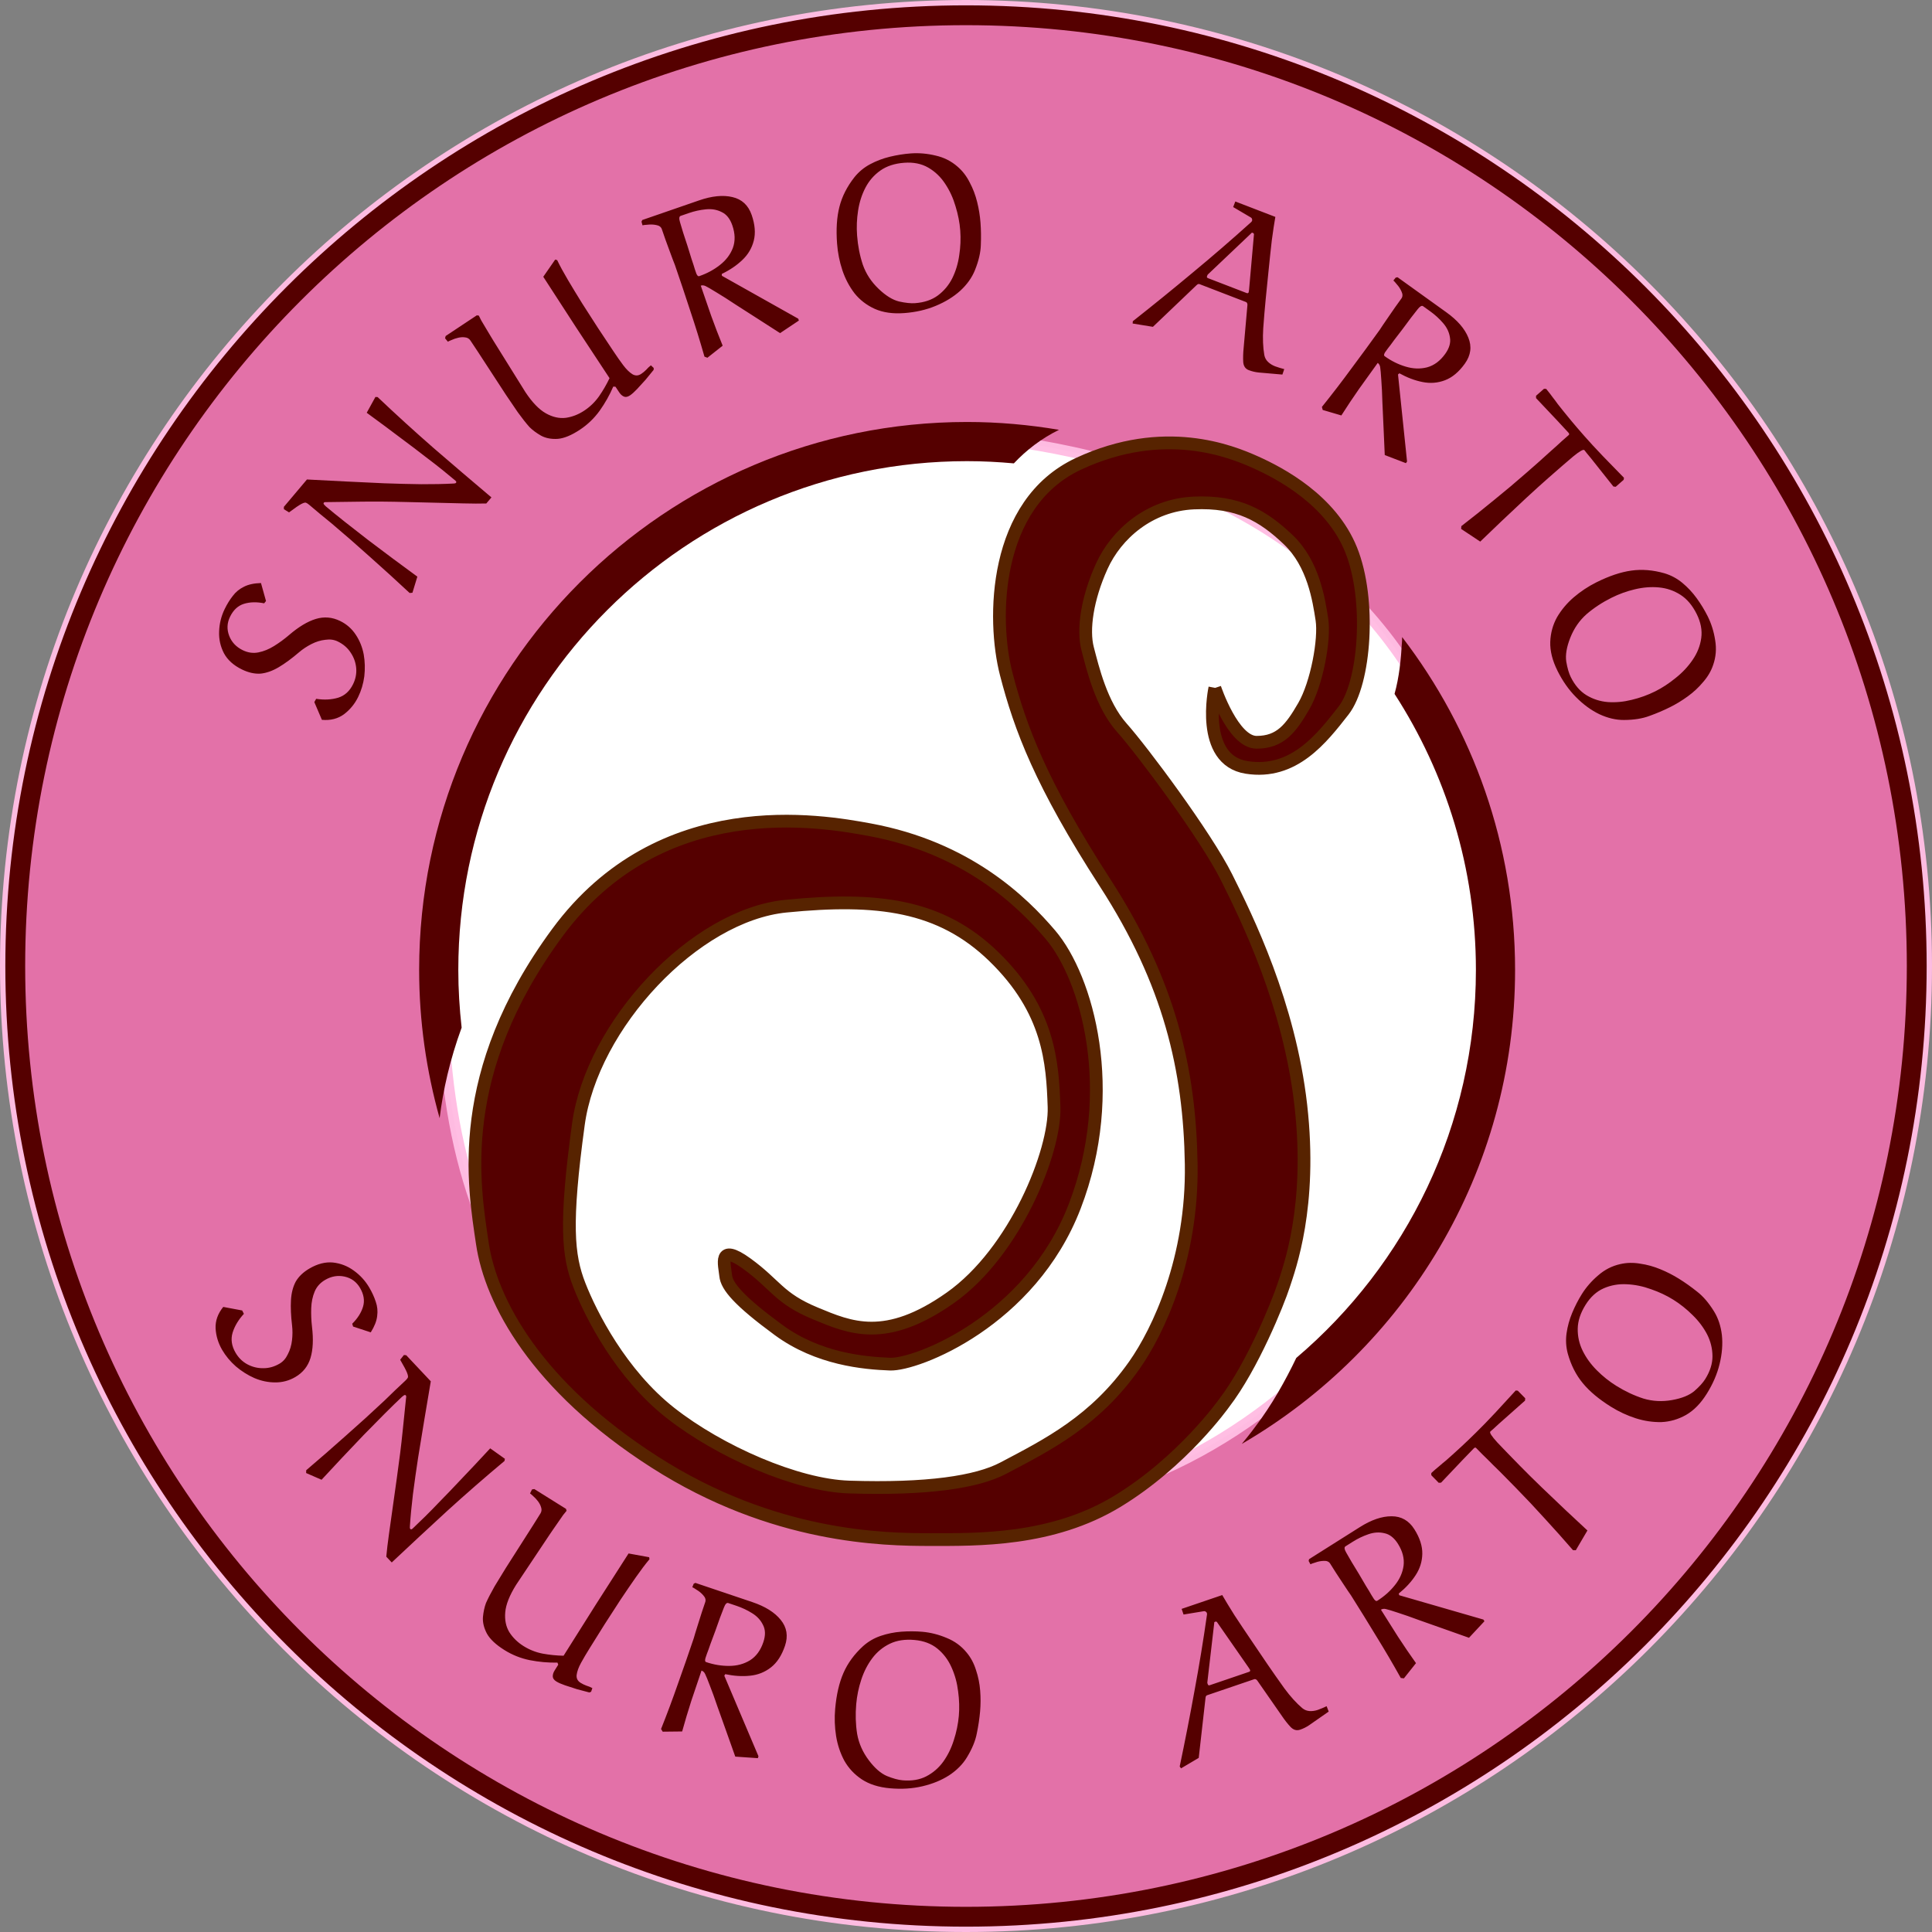 <?xml version="1.0" encoding="UTF-8" standalone="no"?>
<!-- Created with Inkscape (http://www.inkscape.org/) -->

<svg
   width="120"
   height="120"
   viewBox="0 0 181 181"
   version="1.1"
   id="svg1"
   inkscape:version="1.3 (0e150ed6c4, 2023-07-21)"
   sodipodi:docname="favicon.svg"
   inkscape:export-filename="osobní\logo_komplet_13.png"
   inkscape:export-xdpi="96"
   inkscape:export-ydpi="96"
   xmlns:inkscape="http://www.inkscape.org/namespaces/inkscape"
   xmlns:sodipodi="http://sodipodi.sourceforge.net/DTD/sodipodi-0.dtd"
   xmlns="http://www.w3.org/2000/svg"
   xmlns:svg="http://www.w3.org/2000/svg">
  <rect x="0" y="0" width="181" height="181" fill="#808080" stroke="none"/>
  <sodipodi:namedview
     id="namedview1"
     pagecolor="#ffffff"
     bordercolor="#000000"
     borderopacity="0.25"
     inkscape:showpageshadow="2"
     inkscape:pageopacity="0.0"
     inkscape:pagecheckerboard="0"
     inkscape:deskcolor="#d1d1d1"
     inkscape:document-units="mm"
     inkscape:zoom="4.1373684"
     inkscape:cx="54.140695"
     inkscape:cy="61.512531"
     inkscape:window-width="1904"
     inkscape:window-height="1001"
     inkscape:window-x="1232"
     inkscape:window-y="350"
     inkscape:window-maximized="0"
     inkscape:current-layer="layer1"
     showguides="false" />
  <defs
     id="defs1" />
  <g
     inkscape:label="Vrstva 1"
     inkscape:groupmode="layer"
     id="layer1"
     transform="translate(-14.317,-57.973)">
    <ellipse
       style="fill:#ffffff;stroke:none;stroke-width:5.701;fill-opacity:1"
       id="path5"
       cx="103.27"
       cy="149.114"
       rx="57.966"
       ry="56.143" />
    <ellipse
       style="fill:none;fill-opacity:0.98;stroke:#fff2bd;stroke-width:0;stroke-linecap:round;stroke-linejoin:round;stroke-dasharray:none;stroke-opacity:0.004"
       id="path4"
       cx="104.877"
       cy="148.875"
       rx="50.231"
       ry="50.743" />
    <path
       style="color:#000000;fill:#E371A8;fill-opacity:1;stroke:#ffbde2;stroke-opacity:0.98;-inkscape-stroke:none"
       d="m 104.817,58.473 c -49.695,0 -90,40.305 -90,90 10e-6,49.695 40.305,90 90,90 49.695,0 90,-40.305 90,-90 0,-49.695 -40.305,-90 -90,-90 z m 1.791,40.485 c 5.955,0.982 47.724,3.895 47.724,52.585 0,21.575 -23.65,51.122 -52.84,47.469 C 69.395,194.994 55.998,178.611 55.813,151.031 55.507,105.369 101.258,98.076 106.607,98.958 Z"
       id="path1"
       sodipodi:nodetypes="ssssssssss" />
    <path
       style="color:#000000;fill:#550000;-inkscape-stroke:none"
       d="m 104.817,58.473 c -49.695,0 -90,40.305 -90,90 10e-6,49.695 40.305,90 90,90 49.695,0 90,-40.305 90,-90 0,-49.695 -40.305,-90 -90,-90 z m 0,1.859 c 48.69,1e-6 88.141,39.451 88.141,88.141 0,48.69 -39.451,88.141 -88.141,88.141 -48.69,0 -88.141,-39.451 -88.141,-88.141 0,-48.69 39.451,-88.141 88.141,-88.141 z"
       id="path66" />
    <path
       style="fill:#550000;fill-opacity:1;stroke:#572300;stroke-width:1.194;stroke-dasharray:none;stroke-opacity:1"
       d="m 128.13,122.427 c 0,0 1.696,5.087 3.909,5.087 2.214,0 3.203,-1.272 4.427,-3.391 1.225,-2.119 1.978,-6.264 1.696,-8.101 -0.283,-1.837 -0.79,-5.239 -3.156,-7.489 -2.383,-2.266 -4.71,-3.627 -8.854,-3.438 -4.145,0.188 -7.253,2.92 -8.619,5.934 -1.366,3.014 -1.79,5.934 -1.319,7.724 0.471,1.79 1.272,5.228 3.203,7.394 1.931,2.167 7.865,10.126 9.796,13.988 1.931,3.862 5.887,11.869 6.971,21.382 1.083,9.514 -1.083,15.26 -1.601,16.861 -0.518,1.601 -2.92,7.583 -5.605,11.068 0,0 -3.862,5.463 -9.985,9.184 -6.123,3.721 -13.14,3.579 -17.52,3.579 -4.38,0 -14.695,-0.141 -25.81,-7.253 -11.115,-7.112 -15.354,-15.071 -16.155,-20.488 -0.801,-5.416 -2.685,-15.919 7.018,-29.107 9.702,-13.187 24.735,-10.493 29.268,-9.657 9.16,1.69 14.312,6.764 16.924,9.829 3.466,4.067 6.433,14.657 2.288,25.442 -4.145,10.785 -14.852,14.89 -17.302,14.796 -2.449,-0.094 -6.735,-0.471 -10.456,-3.203 -3.721,-2.732 -4.851,-4.098 -4.945,-5.087 -0.094,-0.989 -0.76,-3.108 1.971,-1.13 2.732,1.978 2.988,3.241 6.412,4.663 3.262,1.355 6.594,2.826 12.669,-1.46 6.076,-4.286 9.852,-13.736 9.711,-17.88 -0.141,-4.145 -0.441,-9.039 -5.661,-14.099 -4.985,-4.833 -10.88,-5.558 -19.451,-4.71 -8.572,0.848 -18.18,11.115 -19.451,20.441 -1.272,9.325 -0.989,12.293 0.094,15.071 1.083,2.779 3.909,8.336 8.525,11.963 4.616,3.627 11.828,6.786 16.732,6.946 7.303,0.237 11.978,-0.462 14.447,-1.765 4.192,-2.211 8.594,-4.404 12.293,-9.655 2.234,-3.171 5.463,-9.985 5.322,-18.839 -0.141,-8.854 -2.025,-17.002 -8.054,-26.328 -6.029,-9.325 -7.96,-14.506 -9.278,-19.593 -1.319,-5.087 -1.225,-15.966 6.782,-19.687 8.007,-3.721 14.271,-1.177 16.578,-0.141 2.308,1.036 7.065,3.532 8.949,8.195 1.884,4.663 1.319,12.481 -0.706,15.071 -2.025,2.59 -4.663,6.029 -9.09,5.322 -4.427,-0.706 -2.967,-7.441 -2.967,-7.441 z"
       id="path2"
       sodipodi:nodetypes="cssssssssssscssssssssssssssssssssssssssssssscc"
       inkscape:label="S - znak" />
    <path
       id="path3"
       style="color:#000000;fill:#550000;fill-opacity:1;stroke:none;stroke-width:1e-08;stroke-dasharray:none;stroke-opacity:1"
       d="m 104.921,97.506 c -28.331,0 -51.336,23.005 -51.336,51.336 0,4.813 0.678,9.467 1.919,13.886 0.317,-2.6 0.955,-5.453 2.062,-8.483 -0.2,-1.774 -0.312,-3.575 -0.312,-5.403 0,-26.348 21.319,-47.666 47.667,-47.666 1.478,0 2.937,0.077 4.38,0.208 1.164,-1.235 2.555,-2.32 4.23,-3.143 -2.801,-0.474 -5.675,-0.735 -8.61,-0.735 z m 40.754,20.15 c -0.006,0.111 7.4e-4,0.225 -0.006,0.335 -0.098,1.764 -0.267,3.427 -0.704,4.99 4.817,7.448 7.623,16.321 7.623,25.861 0,14.578 -6.535,27.609 -16.829,36.349 -1.016,2.121 -2.302,4.432 -3.835,6.436 -0.022,0.032 -0.488,0.677 -1.27,1.62 15.299,-8.893 25.604,-25.452 25.604,-44.405 0,-11.729 -3.952,-22.537 -10.583,-31.186 z"
       sodipodi:nodetypes="ssccssccscscscccsc"
       inkscape:label="S - kruh" />
    <path
       style="font-size:28.222px;font-family:'Aref Ruqaa Ink';-inkscape-font-specification:'Aref Ruqaa Ink';letter-spacing:3.969px;fill:#550000;fill-opacity:1;stroke:#d60056;stroke-width:0;stroke-dasharray:none;stroke-opacity:1"
       d="m 38.768,112.599 0.47,1.681 -0.174,0.215 q -1.049,-0.212 -1.889,0.046 -0.841,0.258 -1.304,1.207 -0.436,0.893 -0.076,1.807 0.351,0.886 1.263,1.331 0.726,0.354 1.466,0.208 0.74,-0.146 1.467,-0.597 0.728,-0.451 1.398,-1.023 1.351,-1.161 2.515,-1.515 1.164,-0.354 2.281,0.192 0.912,0.445 1.466,1.292 0.545,0.819 0.74,1.836 0.176,1.008 0.056,2.056 -0.138,1.039 -0.575,1.932 -0.473,0.968 -1.319,1.615 -0.865,0.638 -2.079,0.529 l -0.71,-1.661 0.173,-0.307 q 1.113,0.175 2.055,-0.103 0.924,-0.287 1.405,-1.273 0.354,-0.726 0.292,-1.494 -0.072,-0.796 -0.514,-1.45 -0.432,-0.672 -1.214,-1.054 -0.521,-0.254 -1.169,-0.156 -0.657,0.071 -1.302,0.401 -0.645,0.33 -1.16,0.771 -1.029,0.88 -1.904,1.398 -0.875,0.518 -1.699,0.6 -0.833,0.054 -1.745,-0.391 -1.173,-0.573 -1.682,-1.513 -0.5,-0.959 -0.455,-2.043 0.036,-1.112 0.527,-2.117 0.336,-0.689 0.757,-1.221 0.402,-0.541 1.039,-0.853 0.618,-0.321 1.599,-0.349 z m 9.906,-15.957 0.815,-1.48 0.207,0.012 q 2.558,2.428 5.257,4.786 2.712,2.342 5.404,4.612 l -0.481,0.57 q -0.544,0.002 -0.984,0.01 -0.427,-0.008 -1.177,-0.018 l -5.258,-0.127 q -2.519,-0.065 -4.442,-0.034 -1.91,0.015 -3.069,0.04 -0.074,-0.008 -0.162,-9.3e-4 -0.088,0.007 -0.128,0.055 -0.067,0.079 0.031,0.188 0.082,0.096 0.145,0.149 0.76,0.641 1.784,1.451 1.024,0.81 2.173,1.697 1.162,0.871 2.355,1.77 1.191,0.869 2.273,1.674 l -0.46,1.509 -0.263,0.022 q -1.804,-1.684 -3.648,-3.321 -1.831,-1.652 -3.699,-3.228 -0.507,-0.427 -1.027,-0.839 -0.522,-0.441 -1.029,-0.868 -0.174,-0.147 -0.296,-0.195 -0.108,-0.064 -0.446,0.111 -0.338,0.176 -1.153,0.789 l -0.481,-0.297 -0.004,-0.22 2.163,-2.565 q 1.713,0.09 3.558,0.183 1.845,0.093 3.675,0.173 1.814,0.066 3.476,0.087 1.647,0.007 2.979,-0.062 0.058,-0.005 0.146,-0.012 0.088,-0.007 0.128,-0.055 0.053,-0.063 0.019,-0.119 -0.05,-0.069 -0.066,-0.083 -0.602,-0.507 -1.264,-1.039 -0.678,-0.545 -1.589,-1.232 -0.913,-0.716 -2.231,-1.692 -1.32,-1.005 -3.232,-2.401 z m 10.501,-9.104 q 0.04,0.098 0.223,0.448 0.189,0.322 0.435,0.73 0.246,0.408 0.447,0.748 0.2,0.339 0.269,0.443 l 2.99,4.802 q 0.962,1.449 1.915,1.985 0.953,0.536 1.872,0.423 0.908,-0.13 1.736,-0.68 0.811,-0.539 1.375,-1.336 0.57,-0.826 0.985,-1.699 Q 69.854,91.039 68.301,88.664 66.755,86.26 65.214,83.902 l 1.117,-1.612 0.184,0.052 q 0.389,0.811 1.002,1.846 0.613,1.035 1.334,2.197 0.727,1.133 1.478,2.301 0.768,1.156 1.467,2.209 0.47,0.707 0.905,1.288 0.436,0.581 0.86,0.846 0.413,0.248 0.827,-0.027 0.259,-0.172 0.466,-0.384 0.196,-0.229 0.443,-0.419 l 0.264,0.248 -0.007,0.178 q -0.34,0.424 -0.754,0.923 -0.426,0.482 -0.806,0.883 -0.38,0.401 -0.656,0.585 -0.328,0.218 -0.575,0.108 -0.247,-0.11 -0.43,-0.386 -0.183,-0.276 -0.355,-0.535 l -0.207,-0.012 q -0.508,1.182 -1.279,2.267 -0.766,1.056 -1.836,1.766 -1.191,0.791 -2.087,0.864 -0.908,0.056 -1.568,-0.302 Q 64.359,98.417 63.923,97.985 63.436,97.438 62.829,96.599 62.238,95.747 61.711,94.954 61.047,93.953 60.388,92.923 59.729,91.894 59.065,90.893 l -0.676,-1.018 q -0.172,-0.259 -0.493,-0.294 -0.304,-0.046 -0.649,0.033 -0.345,0.08 -0.609,0.206 -0.276,0.109 -0.362,0.166 l -0.264,-0.322 0.058,-0.212 2.916,-1.936 z m 22.759,-3.897 0.015,0.17 7.15,4.017 0.061,0.176 -1.762,1.178 q -0.989,-0.644 -2.084,-1.34 -1.102,-0.715 -2.111,-1.353 -0.996,-0.664 -1.741,-1.108 -0.752,-0.464 -1.041,-0.605 -0.237,-0.115 -0.452,-0.041 0.487,1.41 0.98,2.839 0.506,1.403 1.071,2.785 l -1.429,1.129 -0.276,-0.102 q -0.619,-2.175 -1.337,-4.315 -0.698,-2.148 -1.435,-4.282 -0.041,-0.117 -0.189,-0.483 -0.128,-0.372 -0.324,-0.874 -0.176,-0.509 -0.378,-1.031 -0.189,-0.548 -0.331,-0.959 -0.108,-0.313 -0.528,-0.387 -0.4,-0.081 -0.799,-0.031 -0.386,0.024 -0.484,0.058 l -0.095,-0.34 0.077,-0.158 5.325,-1.839 q 1.801,-0.622 3.115,-0.309 1.333,0.307 1.806,1.677 0.466,1.351 0.196,2.408 -0.27,1.057 -1.081,1.819 -0.791,0.755 -1.918,1.298 z m -2.378,-0.033 q 0.027,0.078 0.107,0.182 0.073,0.084 0.171,0.051 1.077,-0.372 1.921,-1.036 0.864,-0.671 1.221,-1.605 0.35,-0.954 -0.049,-2.109 -0.324,-0.94 -1.003,-1.253 -0.665,-0.34 -1.49,-0.253 -0.805,0.081 -1.568,0.344 l -0.783,0.27 q -0.215,0.074 -0.059,0.59 0.109,0.379 0.292,0.973 0.203,0.587 0.406,1.24 0.204,0.653 0.387,1.247 0.196,0.568 0.305,0.947 0.128,0.372 0.142,0.411 z m 19.464,3.697 q -1.59,0.119 -2.751,-0.396 -1.14,-0.517 -1.895,-1.457 -0.737,-0.963 -1.138,-2.158 -0.403,-1.216 -0.498,-2.497 -0.15,-2.004 0.22,-3.444 0.368,-1.461 1.412,-2.785 0.608,-0.752 1.467,-1.211 0.859,-0.459 1.838,-0.698 1,-0.241 1.95,-0.312 1.157,-0.087 2.341,0.199 1.183,0.265 2.072,1.05 0.688,0.592 1.128,1.473 0.459,0.859 0.698,1.838 0.238,0.958 0.311,1.929 0.076,1.012 0.031,2.075 -0.025,1.061 -0.55,2.367 -0.42,1.049 -1.372,1.93 -0.953,0.861 -2.303,1.419 -1.329,0.556 -2.961,0.679 z m 0.006,-14.083 q -1.343,0.1 -2.23,0.728 -0.888,0.627 -1.397,1.6 -0.509,0.973 -0.691,2.149 -0.183,1.156 -0.095,2.333 0.108,1.446 0.538,2.743 0.449,1.275 1.477,2.257 1.007,0.963 1.917,1.186 0.908,0.202 1.507,0.157 1.281,-0.096 2.127,-0.72 0.866,-0.646 1.354,-1.618 0.487,-0.992 0.649,-2.146 0.182,-1.177 0.095,-2.333 -0.082,-1.095 -0.439,-2.252 -0.336,-1.159 -0.968,-2.108 -0.633,-0.97 -1.589,-1.522 -0.955,-0.552 -2.256,-0.454 z m 32.284,19.429 q -0.483,-0.186 -0.522,-0.778 -0.031,-0.611 0.041,-1.316 l 0.356,-4.036 q -0.01,-0.204 -0.146,-0.256 l -4.349,-1.675 q -0.116,-0.045 -0.253,0.08 l -4.108,3.922 -1.9,-0.31 0.017,-0.216 q 2.837,-2.237 5.619,-4.561 2.801,-2.317 5.489,-4.744 0.042,-0.051 0.071,-0.128 0.015,-0.039 -0.013,-0.138 -0.009,-0.092 -0.137,-0.164 l -1.628,-0.96 0.201,-0.522 3.75,1.444 q -0.151,0.852 -0.33,2.181 -0.152,1.317 -0.299,2.793 -0.139,1.456 -0.276,2.735 -0.126,1.306 -0.23,2.73 -0.086,1.432 0.101,2.503 0.074,0.384 0.351,0.646 0.276,0.262 0.663,0.411 0.213,0.082 0.433,0.144 0.22,0.063 0.421,0.118 l -0.174,0.51 -2.233,-0.194 q -0.47,-0.048 -0.914,-0.219 z m 0.381,-12.86 q -0.116,-0.045 -0.146,0.033 l -4.059,3.853 q -0.027,0.012 -0.057,0.089 -0.022,0.058 -0.03,0.077 -0.052,0.135 0.083,0.187 l 3.634,1.4 q 0.135,0.052 0.187,-0.083 0,0 0.011,-0.085 0.011,-0.085 0.018,-0.104 l 0.463,-5.237 q -0.009,-0.092 -0.106,-0.129 z m 13.729,13.155 -0.13,0.11 0.847,8.157 -0.109,0.151 -1.98,-0.759 q -0.045,-1.18 -0.109,-2.475 -0.052,-1.312 -0.114,-2.504 -0.033,-1.197 -0.1,-2.061 -0.055,-0.881 -0.107,-1.199 -0.043,-0.26 -0.228,-0.393 -0.87,1.211 -1.752,2.439 -0.853,1.223 -1.656,2.483 l -1.747,-0.515 -0.076,-0.284 q 1.418,-1.761 2.752,-3.583 1.351,-1.809 2.668,-3.643 0.072,-0.101 0.285,-0.433 0.23,-0.32 0.527,-0.769 0.314,-0.437 0.624,-0.904 0.338,-0.471 0.592,-0.824 0.193,-0.269 0.011,-0.655 -0.165,-0.374 -0.436,-0.671 -0.242,-0.302 -0.326,-0.362 l 0.222,-0.274 0.173,-0.028 4.575,3.287 q 1.548,1.112 2.05,2.365 0.519,1.265 -0.327,2.443 -0.834,1.161 -1.853,1.55 -1.02,0.39 -2.11,0.168 -1.073,-0.21 -2.167,-0.817 z m -1.345,-1.961 q -0.048,0.067 -0.087,0.192 -0.027,0.108 0.057,0.169 0.925,0.665 1.955,0.971 1.047,0.318 2.015,0.07 0.981,-0.265 1.694,-1.257 0.58,-0.807 0.445,-1.542 -0.106,-0.739 -0.654,-1.362 -0.53,-0.611 -1.187,-1.082 l -0.673,-0.483 q -0.185,-0.133 -0.516,0.292 -0.246,0.308 -0.626,0.8 -0.363,0.505 -0.778,1.048 -0.416,0.543 -0.795,1.036 -0.35,0.488 -0.597,0.795 -0.23,0.32 -0.254,0.353 z m 22.383,11.749 -0.027,0.189 -0.747,0.656 -0.218,-0.029 q -0.814,-1.021 -1.303,-1.64 -0.488,-0.619 -0.76,-0.959 -0.271,-0.34 -0.422,-0.512 -0.121,-0.169 -0.23,-0.294 -0.137,-0.156 -1.067,0.606 -0.901,0.763 -2.317,2.007 -0.934,0.82 -2.074,1.876 -1.14,1.056 -2.266,2.128 -1.126,1.072 -2.035,1.952 l -1.787,-1.187 0.017,-0.263 q 1.56,-1.205 3.08,-2.457 1.549,-1.25 3.027,-2.548 0.482,-0.424 1.089,-0.957 0.607,-0.533 1.185,-1.068 0.607,-0.533 1.045,-0.945 0.467,-0.41 0.638,-0.56 0.093,-0.082 -0.03,-0.222 -0.246,-0.28 -1.056,-1.14 -0.797,-0.844 -1.978,-2.095 l -4.1e-4,-0.22 0.747,-0.656 0.205,0.013 q 0.381,0.465 0.609,0.788 0.258,0.325 0.473,0.632 0.23,0.294 0.529,0.665 0.299,0.372 0.748,0.914 0.463,0.558 1.187,1.383 0.765,0.872 1.769,1.92 1.019,1.035 1.968,2.021 z m -6.232,18.07 q -0.711,-1.427 -0.673,-2.696 0.048,-1.25 0.633,-2.306 0.613,-1.046 1.568,-1.869 0.974,-0.832 2.123,-1.405 1.798,-0.896 3.271,-1.098 1.492,-0.211 3.112,0.254 0.926,0.279 1.675,0.901 0.75,0.622 1.341,1.437 0.601,0.834 1.026,1.687 0.517,1.038 0.701,2.243 0.202,1.195 -0.188,2.315 -0.288,0.861 -0.938,1.601 -0.622,0.75 -1.437,1.341 -0.797,0.583 -1.669,1.017 -0.908,0.453 -1.909,0.813 -0.992,0.379 -2.4,0.386 -1.13,0.007 -2.306,-0.54 -1.157,-0.557 -2.184,-1.596 -1.018,-1.02 -1.748,-2.485 z m 13.04,-5.319 q -0.601,-1.205 -1.517,-1.79 -0.916,-0.585 -2.009,-0.688 -1.093,-0.103 -2.251,0.173 -1.14,0.267 -2.196,0.794 -1.298,0.647 -2.336,1.535 -1.011,0.897 -1.531,2.221 -0.511,1.296 -0.373,2.223 0.156,0.917 0.424,1.455 0.573,1.149 1.471,1.697 0.926,0.557 2.009,0.642 1.102,0.075 2.233,-0.21 1.158,-0.276 2.196,-0.794 0.983,-0.49 1.919,-1.257 0.946,-0.749 1.586,-1.693 0.659,-0.953 0.808,-2.046 0.15,-1.093 -0.432,-2.261 z"
       id="text66"
       inkscape:label="Vrchní snuro arto"
       aria-label="SNURO ARTO" />
    <path
       d="m 49.056,182.796 -1.659,-0.545 -0.082,-0.264 q 0.76,-0.753 1.013,-1.595 0.253,-0.842 -0.278,-1.755 -0.5,-0.859 -1.46,-1.068 -0.932,-0.201 -1.809,0.309 -0.698,0.406 -0.988,1.102 -0.29,0.696 -0.32,1.552 -0.029,0.856 0.072,1.731 0.214,1.768 -0.14,2.932 -0.353,1.164 -1.428,1.789 -0.877,0.51 -1.89,0.5 -0.984,-0.003 -1.938,-0.407 -0.936,-0.414 -1.74,-1.097 -0.786,-0.693 -1.286,-1.552 -0.541,-0.931 -0.609,-1.994 -0.049,-1.074 0.717,-2.022 l 1.775,0.333 0.159,0.315 q -0.764,0.828 -1.058,1.765 -0.276,0.927 0.276,1.876 0.406,0.698 1.079,1.073 0.702,0.383 1.49,0.379 0.799,0.015 1.551,-0.423 0.501,-0.292 0.779,-0.885 0.306,-0.586 0.391,-1.306 0.084,-0.72 0.005,-1.393 -0.159,-1.345 -0.103,-2.36 0.057,-1.015 0.447,-1.745 0.418,-0.723 1.296,-1.233 1.128,-0.656 2.192,-0.556 1.075,0.118 1.951,0.758 0.904,0.648 1.466,1.615 0.385,0.662 0.593,1.308 0.226,0.635 0.131,1.338 -0.077,0.692 -0.6,1.523 z m 11.184,10.865 1.377,0.98 -0.036,0.204 q -2.707,2.261 -5.36,4.671 -2.639,2.425 -5.204,4.837 l -0.511,-0.543 q 0.06,-0.54 0.103,-0.979 0.057,-0.423 0.153,-1.167 l 0.731,-5.209 q 0.355,-2.495 0.546,-4.408 0.205,-1.899 0.314,-3.053 0.017,-0.073 0.02,-0.161 0.003,-0.088 -0.04,-0.133 -0.071,-0.075 -0.191,0.008 -0.105,0.07 -0.165,0.127 -0.724,0.681 -1.646,1.605 -0.922,0.924 -1.936,1.963 -0.999,1.054 -2.029,2.136 -1,1.083 -1.924,2.066 l -1.446,-0.63 0.008,-0.263 q 1.881,-1.598 3.719,-3.241 1.852,-1.628 3.633,-3.303 0.483,-0.454 0.951,-0.923 0.498,-0.468 0.981,-0.922 0.166,-0.156 0.228,-0.271 0.076,-0.1 -0.059,-0.456 -0.136,-0.356 -0.651,-1.236 l 0.351,-0.443 0.219,0.021 2.299,2.444 q -0.286,1.691 -0.591,3.513 -0.305,1.822 -0.595,3.63 -0.275,1.794 -0.487,3.443 -0.197,1.635 -0.282,2.966 -0.002,0.059 -0.005,0.146 -0.003,0.088 0.04,0.133 0.057,0.06 0.116,0.033 0.075,-0.042 0.09,-0.056 0.573,-0.539 1.178,-1.136 0.62,-0.611 1.407,-1.437 0.817,-0.825 1.938,-2.021 1.15,-1.196 2.757,-2.934 z m 7.156,5.852 q -0.072,0.077 -0.316,0.389 -0.215,0.305 -0.485,0.698 -0.27,0.393 -0.496,0.716 -0.226,0.323 -0.292,0.428 l -3.139,4.706 q -0.923,1.475 -1.017,2.564 -0.095,1.089 0.388,1.879 0.494,0.773 1.337,1.3 0.825,0.516 1.785,0.701 0.988,0.178 1.954,0.196 1.505,-2.406 3.027,-4.801 1.551,-2.401 3.062,-4.779 l 1.93,0.352 0.029,0.189 q -0.578,0.689 -1.267,1.675 -0.69,0.986 -1.45,2.123 -0.731,1.13 -1.485,2.296 -0.736,1.177 -1.406,2.248 -0.45,0.72 -0.8,1.357 -0.349,0.637 -0.415,1.133 -0.055,0.479 0.366,0.742 0.263,0.165 0.542,0.266 0.29,0.084 0.564,0.231 l -0.116,0.342 -0.165,0.068 q -0.527,-0.134 -1.153,-0.305 -0.615,-0.189 -1.137,-0.369 -0.522,-0.18 -0.803,-0.356 -0.334,-0.209 -0.336,-0.479 -0.002,-0.27 0.174,-0.551 0.176,-0.281 0.34,-0.544 l -0.075,-0.193 q -1.287,0.026 -2.593,-0.229 -1.278,-0.262 -2.366,-0.943 -1.212,-0.758 -1.648,-1.544 -0.426,-0.804 -0.373,-1.552 0.07,-0.738 0.284,-1.313 0.297,-0.67 0.811,-1.57 0.532,-0.889 1.037,-1.697 0.637,-1.019 1.303,-2.044 0.666,-1.025 1.303,-2.044 l 0.648,-1.036 q 0.165,-0.263 0.064,-0.571 -0.083,-0.296 -0.298,-0.578 -0.215,-0.281 -0.439,-0.47 -0.213,-0.206 -0.301,-0.261 l 0.185,-0.373 0.217,-0.035 2.968,1.856 z m 14.868,15.303 -0.092,0.144 3.203,7.55 -0.059,0.177 -2.115,-0.145 q -0.389,-1.115 -0.83,-2.335 -0.434,-1.239 -0.843,-2.361 -0.382,-1.134 -0.701,-1.941 -0.311,-0.826 -0.455,-1.115 -0.117,-0.236 -0.333,-0.309 -0.477,1.413 -0.96,2.846 -0.457,1.42 -0.855,2.859 l -1.821,0.02 -0.156,-0.249 q 0.839,-2.1 1.58,-4.232 0.761,-2.126 1.482,-4.265 0.04,-0.118 0.146,-0.497 0.126,-0.373 0.278,-0.89 0.172,-0.51 0.331,-1.047 0.185,-0.55 0.324,-0.962 0.106,-0.314 -0.181,-0.629 -0.267,-0.309 -0.614,-0.513 -0.32,-0.217 -0.418,-0.25 l 0.132,-0.327 0.157,-0.078 5.338,1.8 q 1.806,0.609 2.653,1.66 0.867,1.058 0.404,2.431 -0.457,1.354 -1.317,2.026 -0.86,0.672 -1.968,0.779 -1.088,0.114 -2.312,-0.146 z m -1.862,-1.48 q -0.026,0.079 -0.027,0.209 0.007,0.111 0.104,0.144 1.079,0.364 2.154,0.355 1.094,-0.003 1.947,-0.524 0.86,-0.541 1.25,-1.699 0.318,-0.942 -0.027,-1.605 -0.319,-0.676 -1.024,-1.111 -0.686,-0.428 -1.452,-0.686 l -0.785,-0.265 q -0.216,-0.073 -0.408,0.431 -0.145,0.366 -0.364,0.948 -0.199,0.589 -0.437,1.23 -0.238,0.641 -0.456,1.223 -0.192,0.569 -0.337,0.935 -0.126,0.373 -0.139,0.412 z m 17.299,12.173 q -1.589,-0.141 -2.65,-0.838 -1.04,-0.695 -1.633,-1.746 -0.571,-1.069 -0.772,-2.314 -0.2,-1.265 -0.086,-2.544 0.177,-2.001 0.776,-3.362 0.601,-1.381 1.845,-2.519 0.722,-0.643 1.644,-0.956 0.922,-0.313 1.927,-0.391 1.026,-0.075 1.975,0.008 1.155,0.102 2.278,0.576 1.124,0.453 1.874,1.372 0.583,0.696 0.874,1.637 0.313,0.922 0.391,1.927 0.079,0.984 -0.007,1.954 -0.09,1.011 -0.307,2.052 -0.196,1.043 -0.927,2.247 -0.585,0.967 -1.667,1.682 -1.08,0.694 -2.503,1.026 -1.402,0.333 -3.032,0.189 z m 2.293,-13.895 q -1.341,-0.119 -2.319,0.356 -0.978,0.475 -1.638,1.352 -0.66,0.877 -1.031,2.009 -0.369,1.111 -0.473,2.287 -0.128,1.444 0.085,2.794 0.235,1.331 1.091,2.467 0.837,1.114 1.698,1.481 0.863,0.347 1.462,0.4 1.279,0.113 2.216,-0.365 0.959,-0.497 1.598,-1.376 0.641,-0.9 0.989,-2.012 0.371,-1.132 0.473,-2.287 0.097,-1.093 -0.067,-2.293 -0.143,-1.198 -0.613,-2.238 -0.467,-1.06 -1.32,-1.76 -0.853,-0.699 -2.153,-0.815 z m 36.121,8.405 q -0.49,0.167 -0.899,-0.263 -0.416,-0.449 -0.812,-1.036 l -2.314,-3.326 q -0.139,-0.15 -0.276,-0.103 l -4.412,1.502 q -0.118,0.04 -0.143,0.224 l -0.639,5.644 -1.657,0.98 -0.126,-0.176 q 0.744,-3.535 1.389,-7.102 0.665,-3.574 1.173,-7.16 -4.2e-4,-0.066 -0.027,-0.144 -0.013,-0.039 -0.099,-0.098 -0.066,-0.065 -0.21,-0.038 l -1.865,0.307 -0.18,-0.529 3.804,-1.295 q 0.431,0.75 1.145,1.886 0.728,1.109 1.561,2.335 0.826,1.206 1.541,2.276 0.741,1.083 1.573,2.243 0.852,1.154 1.682,1.856 0.303,0.247 0.683,0.271 0.38,0.024 0.772,-0.11 0.216,-0.073 0.425,-0.166 0.209,-0.093 0.398,-0.179 l 0.193,0.503 -1.839,1.282 q -0.391,0.265 -0.842,0.418 z m -7.951,-10.115 q -0.118,0.04 -0.091,0.118 l -0.646,5.558 q -0.013,0.026 0.014,0.105 0.02,0.059 0.027,0.079 0.047,0.137 0.184,0.09 l 3.686,-1.255 q 0.137,-0.047 0.09,-0.184 0,0 -0.046,-0.072 -0.046,-0.072 -0.053,-0.091 l -3.001,-4.317 q -0.066,-0.065 -0.164,-0.032 z m 17.191,-2.642 0.053,0.162 7.879,2.277 0.1,0.158 -1.447,1.55 q -1.111,-0.401 -2.335,-0.828 -1.236,-0.445 -2.364,-0.835 -1.122,-0.419 -1.948,-0.681 -0.838,-0.28 -1.152,-0.351 -0.257,-0.058 -0.45,0.064 0.796,1.261 1.603,2.54 0.814,1.25 1.68,2.467 l -1.133,1.426 -0.292,-0.036 q -1.1,-1.975 -2.287,-3.896 -1.17,-1.931 -2.375,-3.84 -0.066,-0.105 -0.294,-0.427 -0.21,-0.333 -0.515,-0.777 -0.287,-0.455 -0.603,-0.917 -0.31,-0.49 -0.542,-0.858 -0.177,-0.28 -0.603,-0.256 -0.408,0.013 -0.785,0.153 -0.371,0.111 -0.458,0.167 l -0.17,-0.309 0.039,-0.171 4.764,-3.007 q 1.611,-1.017 2.962,-1.012 1.368,-0.007 2.142,1.22 0.763,1.209 0.741,2.3 -0.021,1.091 -0.637,2.018 -0.598,0.916 -1.571,1.702 z m -2.323,0.511 q 0.044,0.07 0.146,0.153 0.09,0.066 0.178,0.01 0.963,-0.608 1.634,-1.448 0.688,-0.851 0.822,-1.841 0.123,-1.008 -0.529,-2.042 -0.531,-0.841 -1.262,-0.991 -0.725,-0.179 -1.508,0.095 -0.765,0.262 -1.448,0.694 l -0.701,0.442 q -0.193,0.122 0.077,0.588 0.193,0.344 0.507,0.88 0.332,0.525 0.679,1.115 0.347,0.589 0.661,1.126 0.321,0.508 0.513,0.852 0.21,0.333 0.232,0.368 z m 13.289,-19.531 0.19,0.017 0.696,0.71 -0.017,0.22 q -0.975,0.87 -1.566,1.391 -0.591,0.522 -0.916,0.812 -0.325,0.29 -0.488,0.449 -0.162,0.13 -0.281,0.246 -0.148,0.145 0.664,1.032 0.812,0.857 2.132,2.202 0.87,0.887 1.988,1.967 1.118,1.08 2.25,2.145 1.132,1.065 2.062,1.923 l -1.087,1.85 -0.264,-0.003 q -1.29,-1.491 -2.623,-2.939 -1.334,-1.477 -2.712,-2.882 -0.45,-0.458 -1.016,-1.035 -0.566,-0.577 -1.132,-1.124 -0.566,-0.577 -1.001,-0.991 -0.435,-0.443 -0.595,-0.606 -0.087,-0.089 -0.22,0.042 -0.266,0.261 -1.08,1.118 -0.799,0.842 -1.982,2.09 l -0.22,0.013 -0.696,-0.71 0.002,-0.205 q 0.443,-0.406 0.753,-0.652 0.31,-0.275 0.605,-0.507 0.281,-0.246 0.635,-0.565 0.355,-0.319 0.872,-0.797 0.532,-0.493 1.315,-1.262 0.828,-0.812 1.819,-1.872 0.977,-1.075 1.909,-2.077 z m 17.893,0.307 q -0.844,1.353 -1.945,1.985 -1.091,0.614 -2.296,0.668 -1.212,0.025 -2.413,-0.358 -1.219,-0.394 -2.309,-1.073 -1.705,-1.063 -2.648,-2.213 -0.961,-1.16 -1.412,-2.785 -0.247,-0.935 -0.11,-1.899 0.137,-0.964 0.523,-1.895 0.396,-0.949 0.901,-1.757 0.614,-0.984 1.544,-1.771 0.913,-0.798 2.071,-1.052 0.885,-0.205 1.855,-0.039 0.964,0.137 1.895,0.523 0.914,0.375 1.74,0.89 0.861,0.537 1.692,1.201 0.842,0.647 1.585,1.843 0.598,0.959 0.747,2.247 0.131,1.278 -0.217,2.696 -0.337,1.401 -1.202,2.79 z m -11.357,-8.327 q -0.712,1.142 -0.731,2.229 -0.019,1.087 0.465,2.072 0.484,0.985 1.326,1.828 0.824,0.831 1.826,1.456 1.23,0.767 2.53,1.187 1.294,0.392 2.694,0.142 1.372,-0.243 2.089,-0.845 0.7,-0.613 1.018,-1.123 0.68,-1.09 0.676,-2.141 -0.01,-1.08 -0.505,-2.048 -0.513,-0.979 -1.348,-1.792 -0.842,-0.842 -1.826,-1.456 -0.931,-0.581 -2.076,-0.977 -1.133,-0.414 -2.273,-0.465 -1.157,-0.062 -2.167,0.382 -1.009,0.445 -1.7,1.552 z"
       id="text68"
       style="font-size:28.222px;font-family:'Aref Ruqaa Ink';-inkscape-font-specification:'Aref Ruqaa Ink';text-align:end;letter-spacing:7.938px;text-anchor:end;fill:#550000;stroke-width:1.468"
       aria-label="SNURO ARTO"
       inkscape:label="Spodní snuro arto" />
  </g>
</svg>
